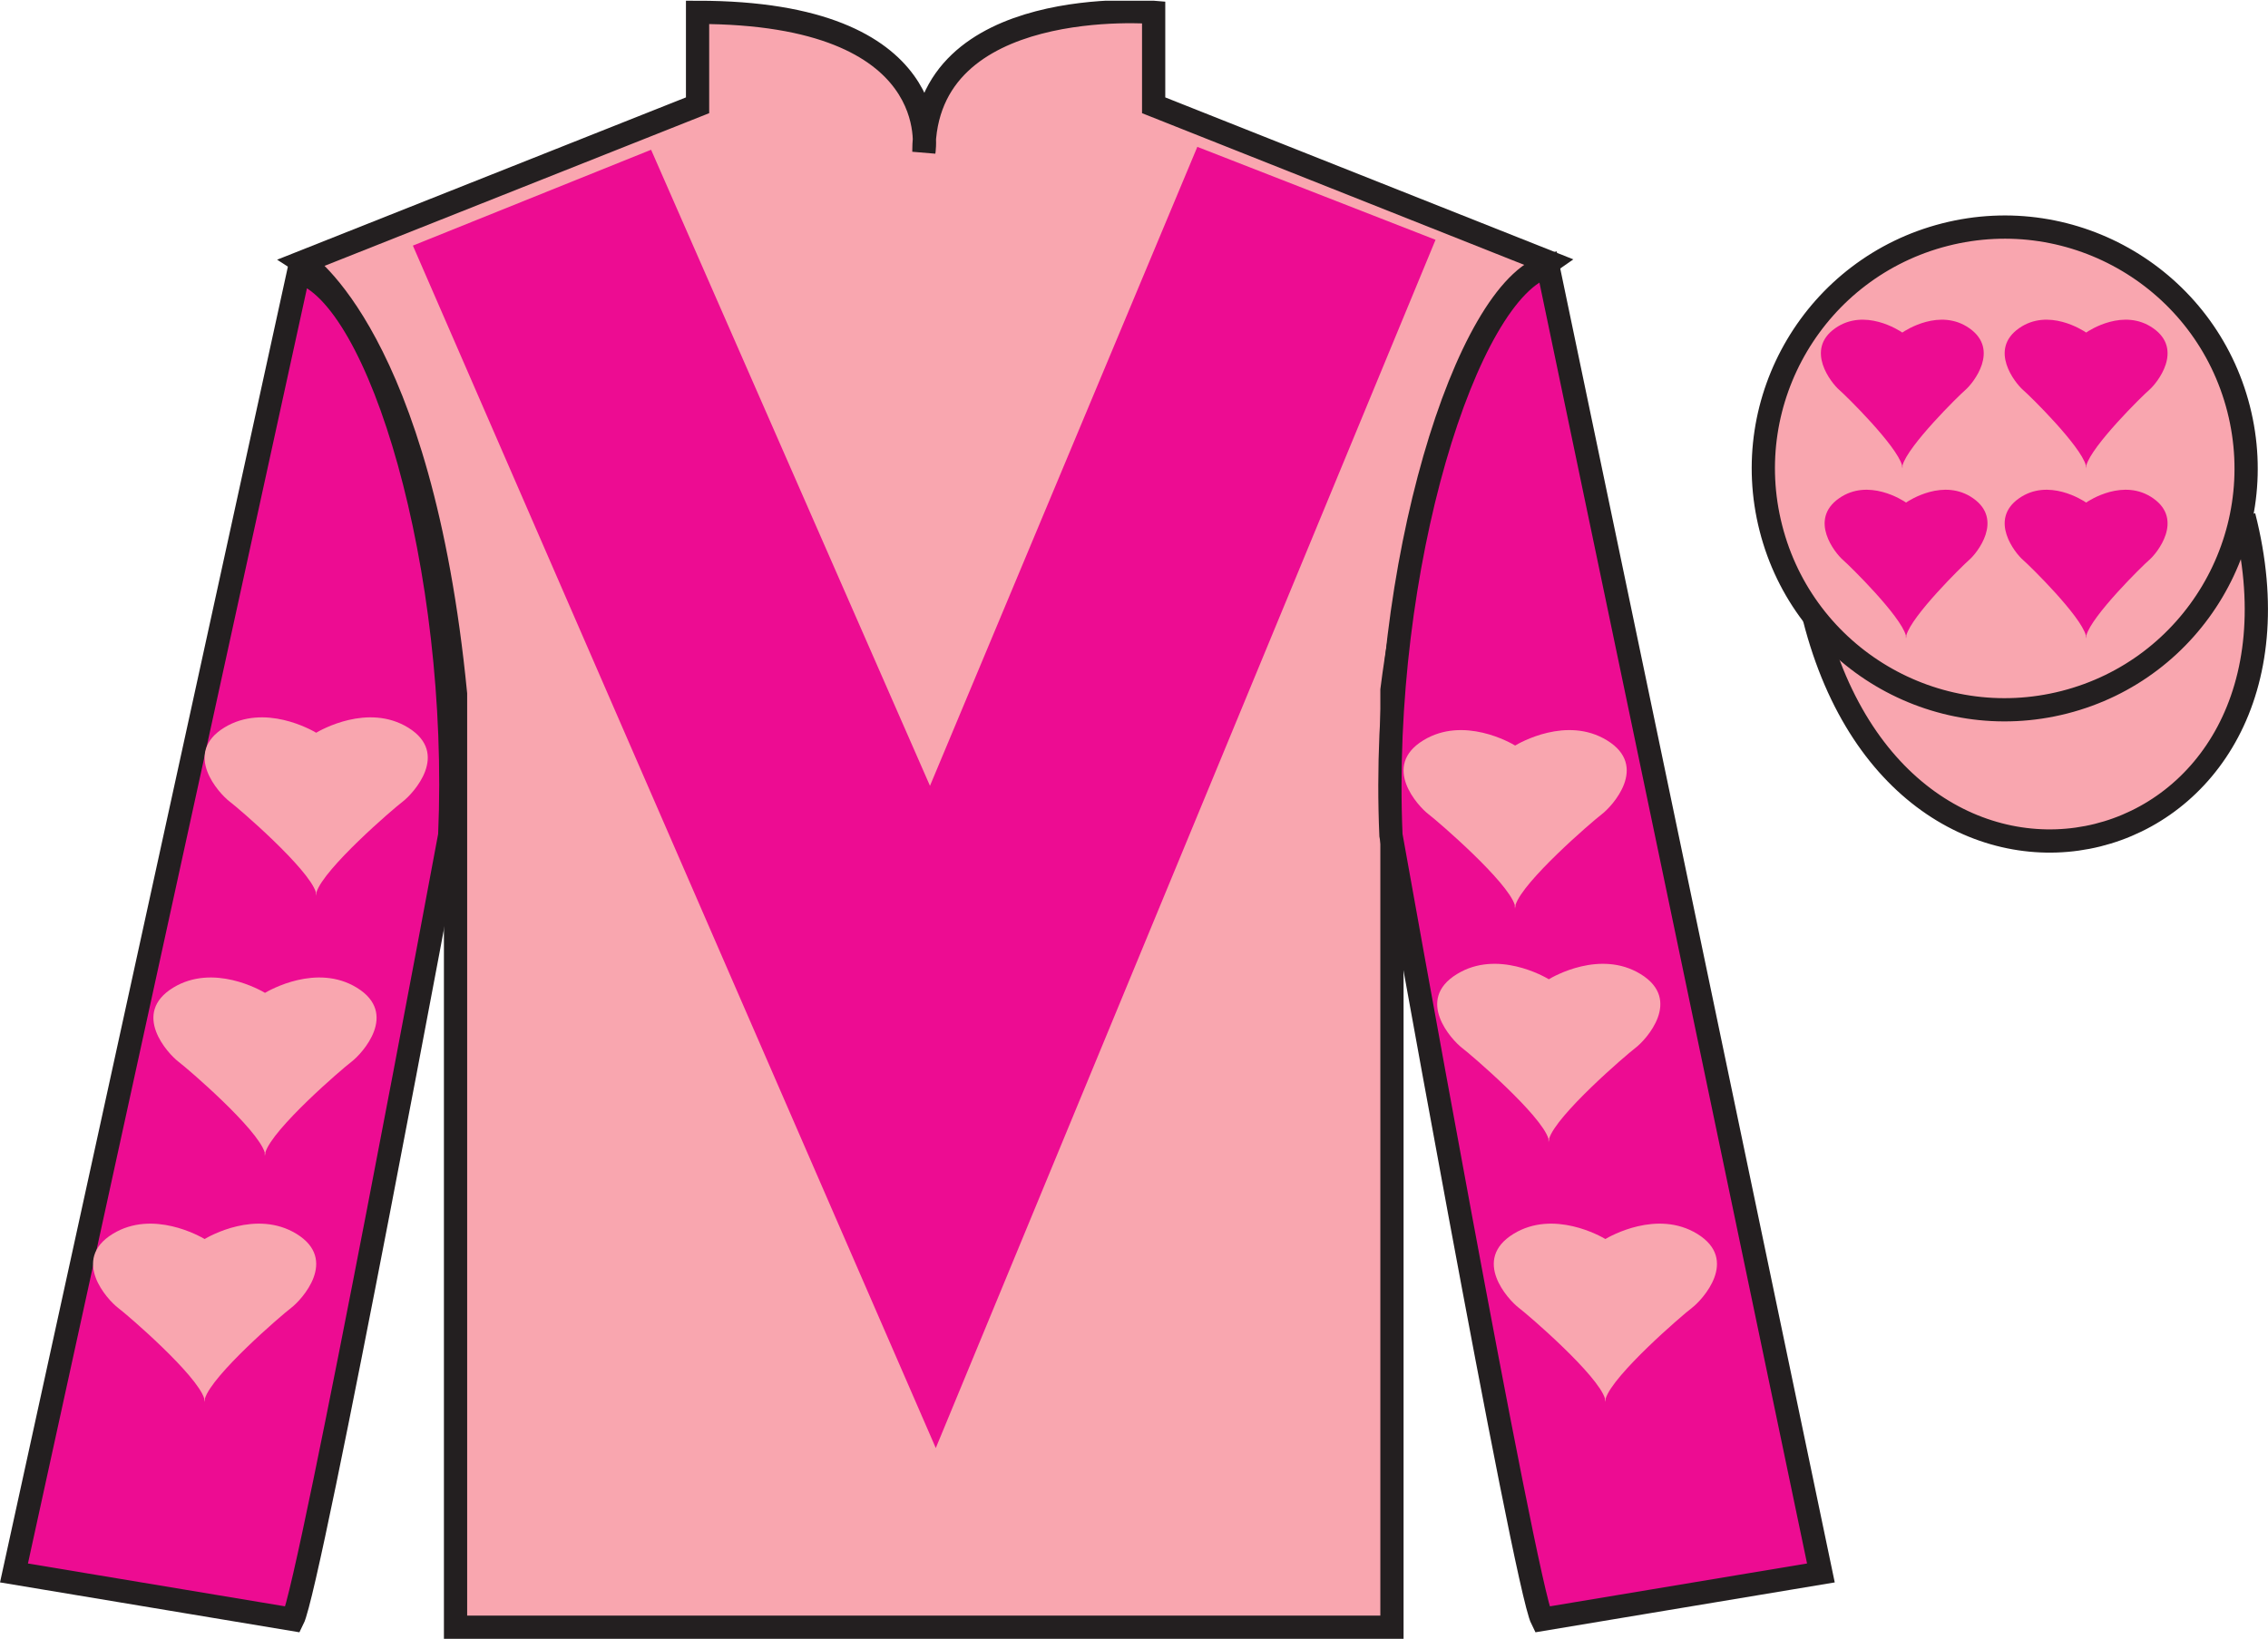 <?xml version="1.0" encoding="UTF-8"?>
<svg xmlns="http://www.w3.org/2000/svg" xmlns:xlink="http://www.w3.org/1999/xlink" width="97.59pt" height="70.53pt" viewBox="0 0 97.59 70.53" version="1.1">
<defs>
<clipPath id="clip1">
  <path d="M 0 70.531 L 97.59 70.531 L 97.59 0.031 L 0 0.031 L 0 70.531 Z M 0 70.531 "/>
</clipPath>
</defs>
<g id="surface0">
<g clip-path="url(#clip1)" clip-rule="nonzero">
<path style=" stroke:none;fill-rule:nonzero;fill:rgb(97.421%,65.107%,68.362%);fill-opacity:1;" d="M 13.016 11.281 C 13.016 11.281 18.102 14.531 19.602 29.863 C 19.602 29.863 19.602 44.863 19.602 70.031 L 59.895 70.031 L 59.895 29.695 C 59.895 29.695 61.684 14.695 66.645 11.281 L 49.641 4.531 L 49.641 0.531 C 49.641 0.531 39.754 -0.305 39.754 6.531 C 39.754 6.531 40.766 0.531 30.016 0.531 L 30.016 4.531 L 13.016 11.281 "/>
<path style="fill:none;stroke-width:10;stroke-linecap:butt;stroke-linejoin:miter;stroke:rgb(13.73%,12.16%,12.549%);stroke-opacity:1;stroke-miterlimit:4;" d="M 130.156 592.487 C 130.156 592.487 181.016 559.987 196.016 406.667 C 196.016 406.667 196.016 256.667 196.016 4.987 L 598.945 4.987 L 598.945 408.347 C 598.945 408.347 616.836 558.347 666.445 592.487 L 496.406 659.987 L 496.406 699.987 C 496.406 699.987 397.539 708.347 397.539 639.987 C 397.539 639.987 407.656 699.987 300.156 699.987 L 300.156 659.987 L 130.156 592.487 Z M 130.156 592.487 " transform="matrix(0.1,0,0,-0.1,0,70.53)"/>
<path style=" stroke:none;fill-rule:nonzero;fill:rgb(92.923%,5%,57.156%);fill-opacity:1;" d="M 12.602 69.695 C 13.352 68.195 19.352 35.945 19.352 35.945 C 19.852 24.445 16.352 12.695 12.852 11.695 L 0.602 67.695 L 12.602 69.695 "/>
<path style="fill:none;stroke-width:10;stroke-linecap:butt;stroke-linejoin:miter;stroke:rgb(13.73%,12.16%,12.549%);stroke-opacity:1;stroke-miterlimit:4;" d="M 126.016 8.347 C 133.516 23.347 193.516 345.847 193.516 345.847 C 198.516 460.847 163.516 578.347 128.516 588.347 L 6.016 28.347 L 126.016 8.347 Z M 126.016 8.347 " transform="matrix(0.1,0,0,-0.1,0,70.53)"/>
<path style=" stroke:none;fill-rule:nonzero;fill:rgb(92.923%,5%,57.156%);fill-opacity:1;" d="M 78.352 67.695 L 66.602 11.445 C 63.102 12.445 59.352 24.445 59.852 35.945 C 59.852 35.945 65.602 68.195 66.352 69.695 L 78.352 67.695 "/>
<path style="fill:none;stroke-width:10;stroke-linecap:butt;stroke-linejoin:miter;stroke:rgb(13.73%,12.16%,12.549%);stroke-opacity:1;stroke-miterlimit:4;" d="M 783.516 28.347 L 666.016 590.847 C 631.016 580.847 593.516 460.847 598.516 345.847 C 598.516 345.847 656.016 23.347 663.516 8.347 L 783.516 28.347 Z M 783.516 28.347 " transform="matrix(0.1,0,0,-0.1,0,70.53)"/>
<path style="fill-rule:nonzero;fill:rgb(97.421%,65.107%,68.362%);fill-opacity:1;stroke-width:10;stroke-linecap:butt;stroke-linejoin:miter;stroke:rgb(13.73%,12.16%,12.549%);stroke-opacity:1;stroke-miterlimit:4;" d="M 780.703 439.245 C 820.391 283.62 1004.336 331.198 965.547 483.191 " transform="matrix(0.1,0,0,-0.1,0,70.53)"/>
<path style=" stroke:none;fill-rule:nonzero;fill:rgb(92.923%,5%,57.156%);fill-opacity:1;" d="M 28.016 6.445 L 40.016 33.82 L 51.52 6.32 L 61.77 10.32 L 40.266 62.32 L 17.766 10.57 L 28.016 6.445 "/>
<path style=" stroke:none;fill-rule:nonzero;fill:rgb(97.421%,65.107%,68.362%);fill-opacity:1;" d="M 88.828 30.223 C 94.387 28.805 97.742 23.148 96.324 17.594 C 94.906 12.035 89.25 8.68 83.691 10.098 C 78.137 11.516 74.781 17.172 76.199 22.727 C 77.613 28.285 83.27 31.641 88.828 30.223 "/>
<path style="fill:none;stroke-width:10;stroke-linecap:butt;stroke-linejoin:miter;stroke:rgb(13.73%,12.16%,12.549%);stroke-opacity:1;stroke-miterlimit:4;" d="M 888.281 403.073 C 943.867 417.253 977.422 473.816 963.242 529.362 C 949.062 584.948 892.5 618.503 836.914 604.323 C 781.367 590.144 747.812 533.581 761.992 478.034 C 776.133 422.448 832.695 388.894 888.281 403.073 Z M 888.281 403.073 " transform="matrix(0.1,0,0,-0.1,0,70.53)"/>
<path style=" stroke:none;fill-rule:nonzero;fill:rgb(97.421%,65.107%,68.362%);fill-opacity:1;" d="M 17.559 31.312 C 15.828 30.254 13.789 31.426 13.605 31.535 C 13.422 31.426 11.383 30.254 9.652 31.312 C 7.84 32.426 9.426 34.148 9.879 34.496 C 10.309 34.82 13.277 37.383 13.594 38.402 L 13.594 38.559 C 13.594 38.523 13.598 38.488 13.605 38.453 C 13.613 38.488 13.617 38.523 13.617 38.559 L 13.617 38.402 C 13.934 37.383 16.902 34.82 17.332 34.496 C 17.785 34.148 19.371 32.426 17.559 31.312 "/>
<path style=" stroke:none;fill-rule:nonzero;fill:rgb(97.421%,65.107%,68.362%);fill-opacity:1;" d="M 15.355 42.508 C 13.625 41.449 11.59 42.621 11.402 42.73 C 11.219 42.621 9.18 41.449 7.449 42.508 C 5.637 43.621 7.223 45.344 7.676 45.691 C 8.105 46.016 11.078 48.578 11.391 49.598 L 11.391 49.754 C 11.391 49.719 11.395 49.684 11.402 49.648 C 11.41 49.684 11.418 49.719 11.418 49.754 L 11.418 49.598 C 11.73 48.578 14.699 46.016 15.129 45.691 C 15.582 45.344 17.168 43.621 15.355 42.508 "/>
<path style=" stroke:none;fill-rule:nonzero;fill:rgb(97.421%,65.107%,68.362%);fill-opacity:1;" d="M 12.758 53.102 C 11.027 52.043 8.988 53.215 8.805 53.324 C 8.617 53.215 6.578 52.043 4.852 53.102 C 3.039 54.215 4.625 55.938 5.078 56.285 C 5.508 56.609 8.477 59.172 8.789 60.191 L 8.789 60.348 C 8.789 60.312 8.793 60.277 8.805 60.242 C 8.812 60.277 8.816 60.312 8.816 60.348 L 8.816 60.191 C 9.129 59.172 12.102 56.609 12.531 56.285 C 12.984 55.938 14.57 54.215 12.758 53.102 "/>
<path style=" stroke:none;fill-rule:nonzero;fill:rgb(97.421%,65.107%,68.362%);fill-opacity:1;" d="M 69.148 31.863 C 67.418 30.801 65.383 31.973 65.195 32.086 C 65.012 31.973 62.973 30.801 61.242 31.863 C 59.43 32.973 61.016 34.699 61.469 35.043 C 61.898 35.371 64.867 37.934 65.18 38.949 L 65.18 39.105 C 65.18 39.074 65.188 39.039 65.195 39 C 65.203 39.039 65.211 39.074 65.211 39.105 L 65.211 38.949 C 65.523 37.934 68.492 35.371 68.922 35.043 C 69.375 34.699 70.961 32.973 69.148 31.863 "/>
<path style=" stroke:none;fill-rule:nonzero;fill:rgb(97.421%,65.107%,68.362%);fill-opacity:1;" d="M 70.594 41.922 C 68.863 40.859 66.828 42.031 66.645 42.145 C 66.457 42.031 64.418 40.859 62.691 41.922 C 60.875 43.031 62.465 44.758 62.914 45.102 C 63.344 45.43 66.316 47.988 66.629 49.008 L 66.629 49.164 C 66.629 49.133 66.633 49.098 66.645 49.059 C 66.652 49.098 66.656 49.133 66.656 49.164 L 66.656 49.008 C 66.969 47.988 69.938 45.43 70.367 45.102 C 70.824 44.758 72.406 43.031 70.594 41.922 "/>
<path style=" stroke:none;fill-rule:nonzero;fill:rgb(97.421%,65.107%,68.362%);fill-opacity:1;" d="M 73.031 53.102 C 71.301 52.043 69.262 53.215 69.078 53.324 C 68.895 53.215 66.852 52.043 65.125 53.102 C 63.312 54.215 64.898 55.938 65.352 56.285 C 65.781 56.609 68.75 59.172 69.062 60.191 L 69.062 60.348 C 69.062 60.312 69.07 60.277 69.078 60.242 C 69.086 60.277 69.09 60.312 69.09 60.348 L 69.09 60.191 C 69.406 59.172 72.375 56.609 72.805 56.285 C 73.258 55.938 74.844 54.215 73.031 53.102 "/>
<path style=" stroke:none;fill-rule:nonzero;fill:rgb(92.923%,5%,57.156%);fill-opacity:1;" d="M 84.738 14.125 C 83.477 13.242 81.988 14.219 81.855 14.312 C 81.719 14.219 80.23 13.242 78.969 14.125 C 77.648 15.051 78.805 16.488 79.137 16.777 C 79.449 17.047 81.617 19.184 81.844 20.031 L 81.844 20.16 C 81.844 20.133 81.848 20.102 81.855 20.074 C 81.859 20.102 81.863 20.133 81.863 20.16 L 81.863 20.031 C 82.094 19.184 84.262 17.047 84.574 16.777 C 84.906 16.488 86.062 15.051 84.738 14.125 "/>
<path style=" stroke:none;fill-rule:nonzero;fill:rgb(92.923%,5%,57.156%);fill-opacity:1;" d="M 92.648 14.125 C 91.387 13.242 89.898 14.219 89.766 14.312 C 89.629 14.219 88.141 13.242 86.879 14.125 C 85.555 15.051 86.715 16.488 87.043 16.777 C 87.359 17.047 89.527 19.184 89.754 20.031 L 89.754 20.16 C 89.754 20.133 89.758 20.102 89.766 20.074 C 89.77 20.102 89.773 20.133 89.773 20.16 L 89.773 20.031 C 90.004 19.184 92.168 17.047 92.484 16.777 C 92.816 16.488 93.973 15.051 92.648 14.125 "/>
<path style=" stroke:none;fill-rule:nonzero;fill:rgb(92.923%,5%,57.156%);fill-opacity:1;" d="M 84.902 21.445 C 83.641 20.562 82.152 21.535 82.016 21.629 C 81.883 21.535 80.395 20.562 79.133 21.445 C 77.809 22.371 78.965 23.809 79.297 24.094 C 79.609 24.367 81.777 26.5 82.008 27.348 L 82.008 27.477 C 82.008 27.449 82.012 27.422 82.016 27.391 C 82.023 27.422 82.027 27.449 82.027 27.477 L 82.027 27.348 C 82.254 26.5 84.422 24.367 84.734 24.094 C 85.066 23.809 86.223 22.371 84.902 21.445 "/>
<path style=" stroke:none;fill-rule:nonzero;fill:rgb(92.923%,5%,57.156%);fill-opacity:1;" d="M 92.648 21.445 C 91.387 20.562 89.898 21.535 89.766 21.629 C 89.629 21.535 88.141 20.562 86.879 21.445 C 85.555 22.371 86.715 23.809 87.043 24.094 C 87.359 24.367 89.527 26.5 89.754 27.348 L 89.754 27.477 C 89.754 27.449 89.758 27.422 89.766 27.391 C 89.77 27.422 89.773 27.449 89.773 27.477 L 89.773 27.348 C 90.004 26.5 92.168 24.367 92.484 24.094 C 92.816 23.809 93.973 22.371 92.648 21.445 "/>
</g>
</g>
</svg>
